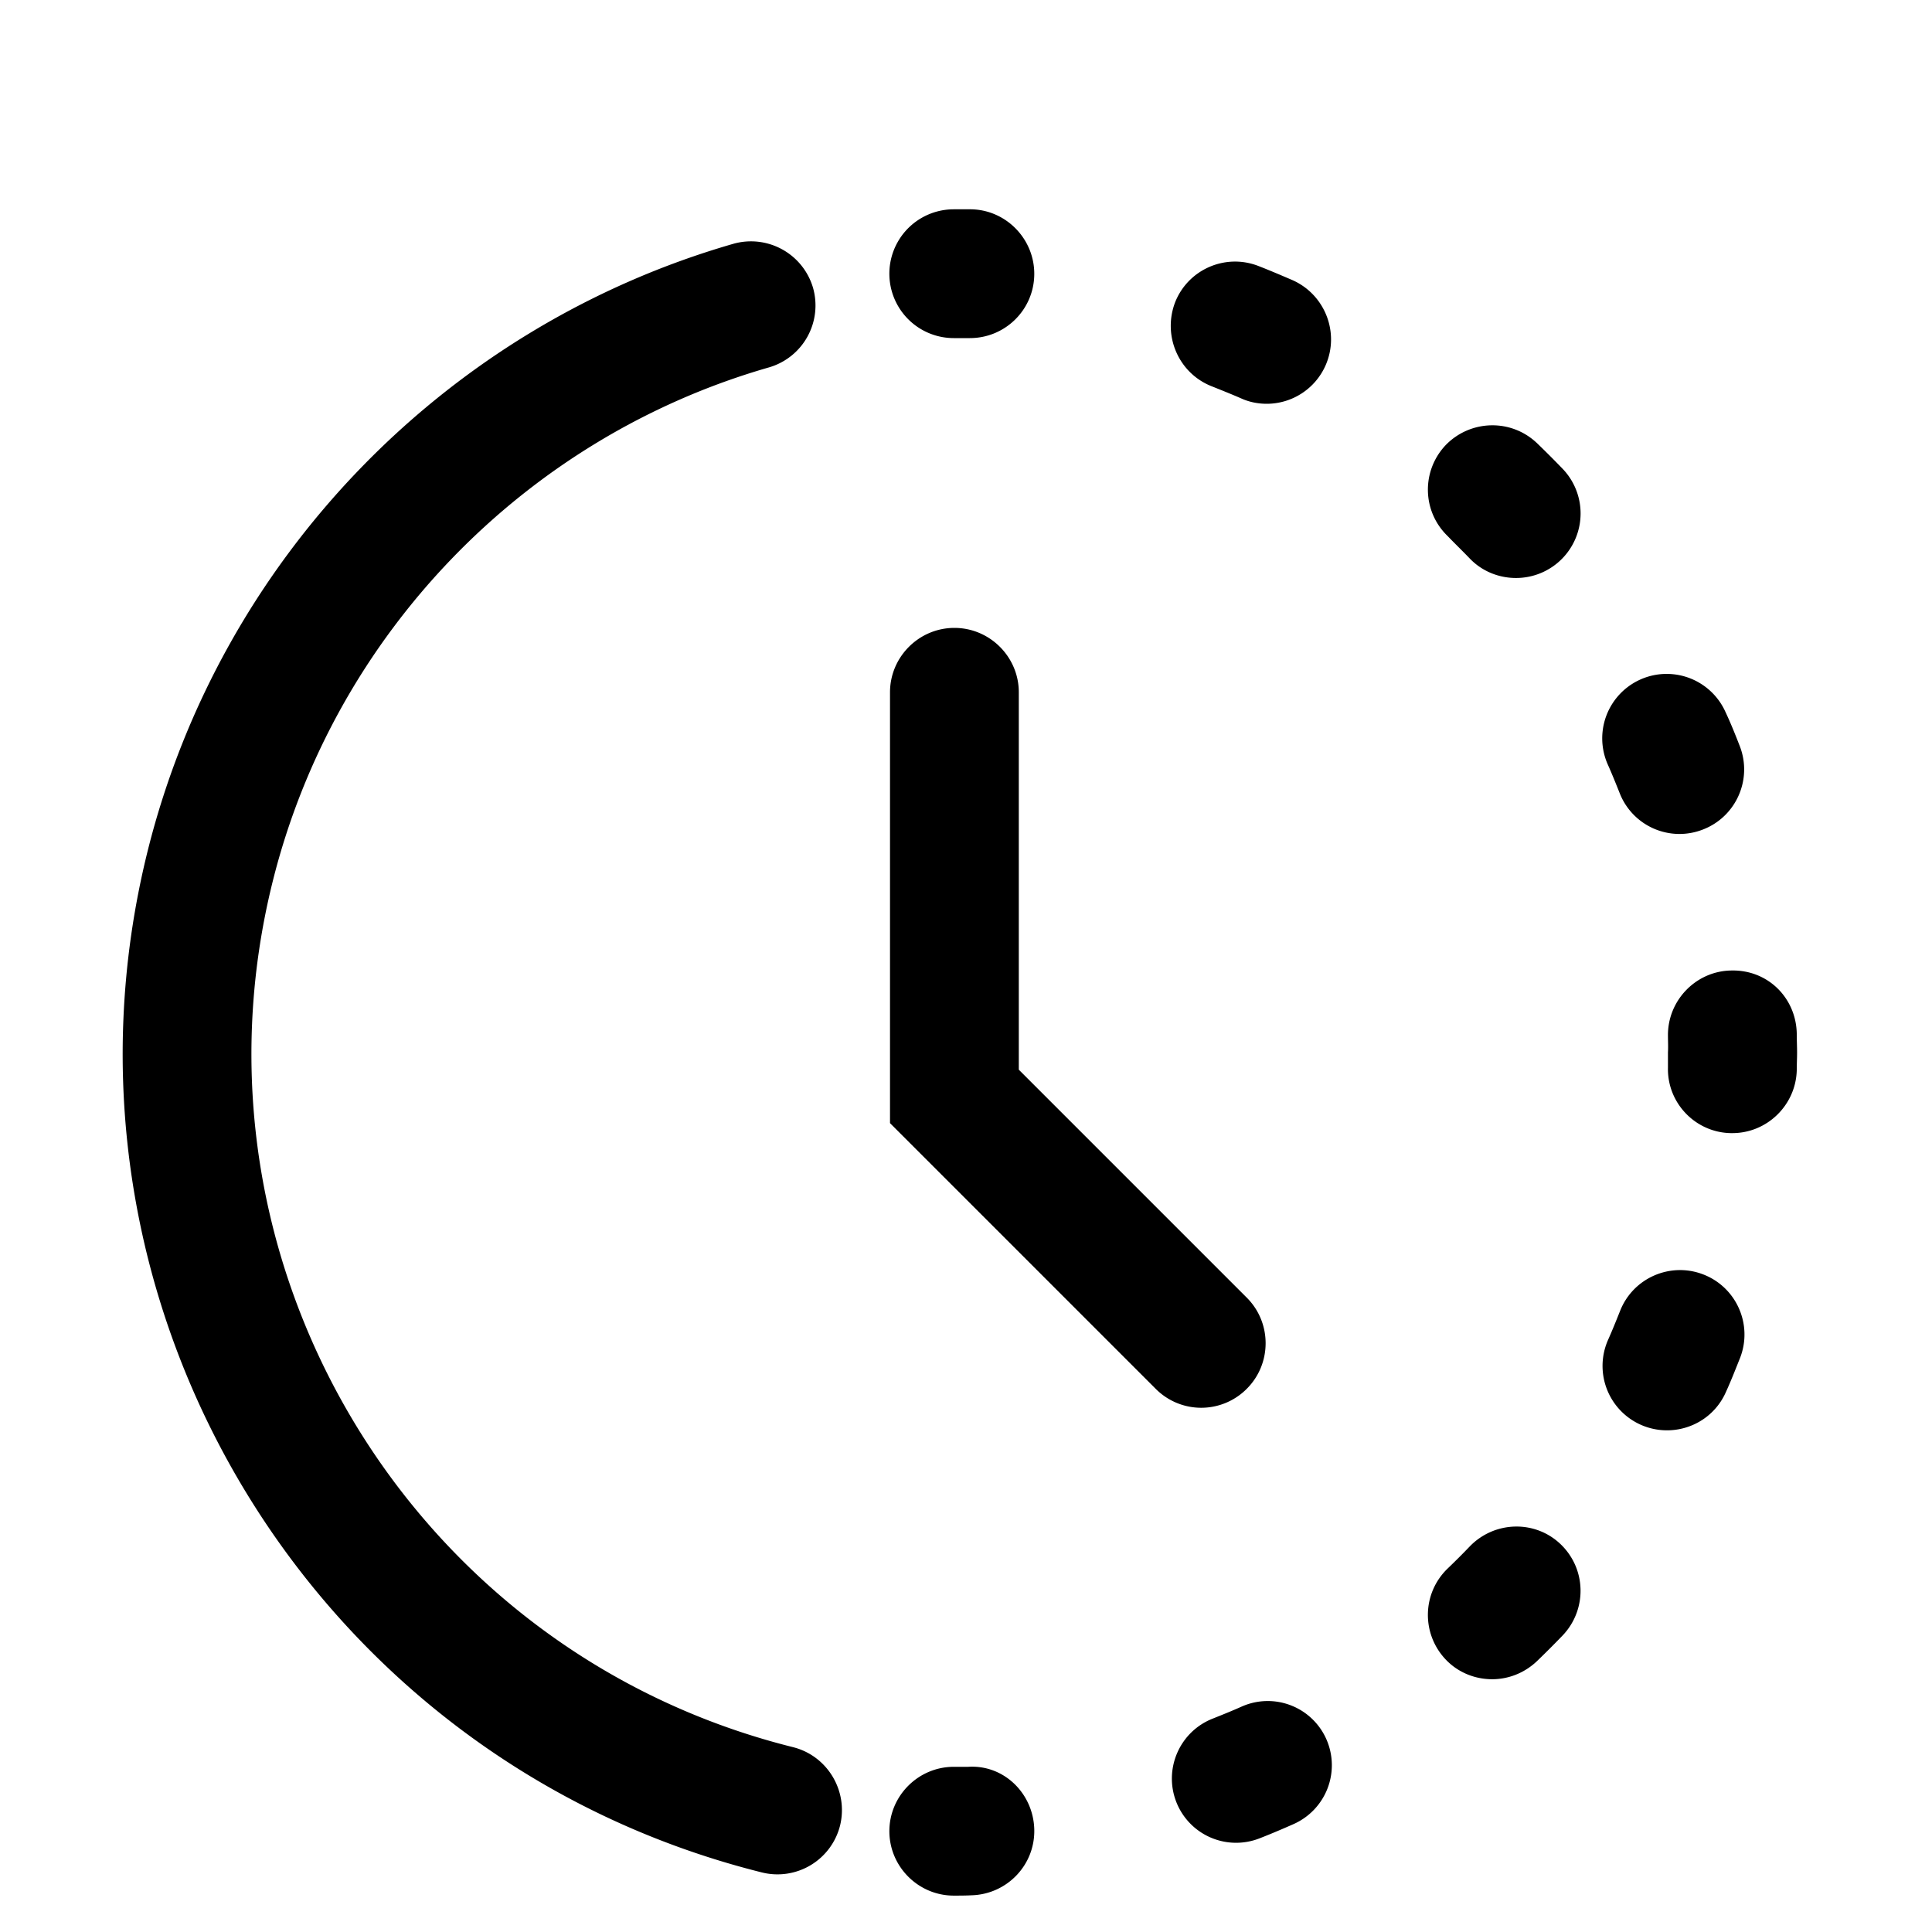 <?xml version="1.0" standalone="no"?><!DOCTYPE svg PUBLIC "-//W3C//DTD SVG 1.1//EN" "http://www.w3.org/Graphics/SVG/1.1/DTD/svg11.dtd"><svg t="1587106958676" class="icon" viewBox="0 0 1024 1024" version="1.1" xmlns="http://www.w3.org/2000/svg" p-id="3088" xmlns:xlink="http://www.w3.org/1999/xlink" width="200" height="200"><defs><style type="text/css"></style></defs><path d="M420.352 926.037C217.771 875.52 94.037 669.696 144.555 467.115c32.597-130.731 133.461-235.179 262.997-272.384a34.185 34.185 0 0 0 23.381-42.155 34.27 34.27 0 0 0-42.155-23.381c-152.917 44.032-271.872 167.253-310.443 321.536-59.563 238.933 86.357 481.963 325.461 541.696a34.202 34.202 0 0 0 41.472-24.917c4.437-18.261-6.656-36.864-24.917-41.472zM505.515 179.2h8.533c18.603 0 33.792-14.848 34.133-33.451 0.341-18.773-14.677-34.475-33.451-34.816h-9.216a34.133 34.133 0 1 0 0 68.267zM658.091 904.533c-4.949 2.219-10.069 4.267-15.189 6.315-17.579 6.827-26.283 26.624-19.456 44.203a34.031 34.031 0 0 0 44.203 19.285c6.144-2.389 12.117-4.949 17.92-7.509a34.133 34.133 0 0 0 17.408-45.056A33.963 33.963 0 0 0 658.091 904.533zM642.389 204.8c5.12 2.048 10.24 4.096 15.36 6.315 4.437 2.048 9.216 2.901 13.653 2.901a34.133 34.133 0 0 0 31.232-20.48c7.509-17.237-0.341-37.376-17.579-45.056-5.973-2.56-11.947-5.12-18.091-7.509-17.579-6.827-37.376 1.877-44.203 19.456-6.656 17.749 2.048 37.547 19.627 44.373zM858.453 420.352a34.031 34.031 0 0 0 44.203 19.285c17.579-6.827 26.283-26.624 19.456-44.203-2.389-6.144-4.779-12.117-7.509-17.92a34.133 34.133 0 1 0-62.464 27.648c2.219 4.949 4.267 10.069 6.315 15.189zM778.923 295.936c6.656 6.997 15.701 10.411 24.576 10.411a34.202 34.202 0 0 0 24.747-57.856c-4.437-4.608-9.045-9.216-13.653-13.653-13.653-12.971-35.157-12.459-48.299 1.024-12.971 13.653-12.629 35.157 1.024 48.299 3.755 3.925 7.68 7.68 11.605 11.776zM902.827 675.499c-17.579-6.827-37.376 1.877-44.203 19.456-2.048 5.12-4.096 10.24-6.315 15.189a34.133 34.133 0 0 0 31.232 47.957c13.141 0 25.6-7.509 31.232-20.309 2.731-5.973 5.12-12.117 7.509-18.091 6.827-17.579-1.877-37.376-19.456-44.203zM952.32 547.84c-0.341-18.773-15.189-33.963-34.816-33.451-18.773 0.341-33.792 16.043-33.451 34.816 0 2.731 0.171 5.461 0 8.533v8.021c-0.512 18.773 14.507 34.475 33.28 34.816h0.853c18.432 0 33.621-14.848 34.133-33.28 0-3.243 0.171-6.315 0.171-9.387 0-3.243-0.171-6.656-0.171-10.069zM779.093 819.541c-3.755 3.925-7.68 7.851-11.776 11.776-13.653 13.141-13.995 34.645-1.024 48.299 6.656 6.997 15.701 10.411 24.576 10.411 8.533 0 17.067-3.243 23.723-9.557 4.608-4.437 9.216-9.045 13.653-13.653 12.971-13.653 12.629-35.157-1.024-48.299-13.483-12.971-34.987-12.459-48.128 1.024zM513.195 936.448h-7.68c-18.773 0-34.133 15.36-34.133 34.133s15.36 34.133 34.133 34.133c3.072 0 6.315 0 9.387-0.171 18.773-0.512 33.792-16.043 33.28-34.987s-16.043-34.304-34.987-33.109zM660.821 736.085c13.312-13.312 13.312-34.987 0-48.299l-120.832-120.832V366.933c0-18.773-15.36-34.133-34.133-34.133s-34.133 15.36-34.133 34.133v228.352l140.8 140.8a34.014 34.014 0 0 0 48.299 0z" p-id="3089"></path></svg>